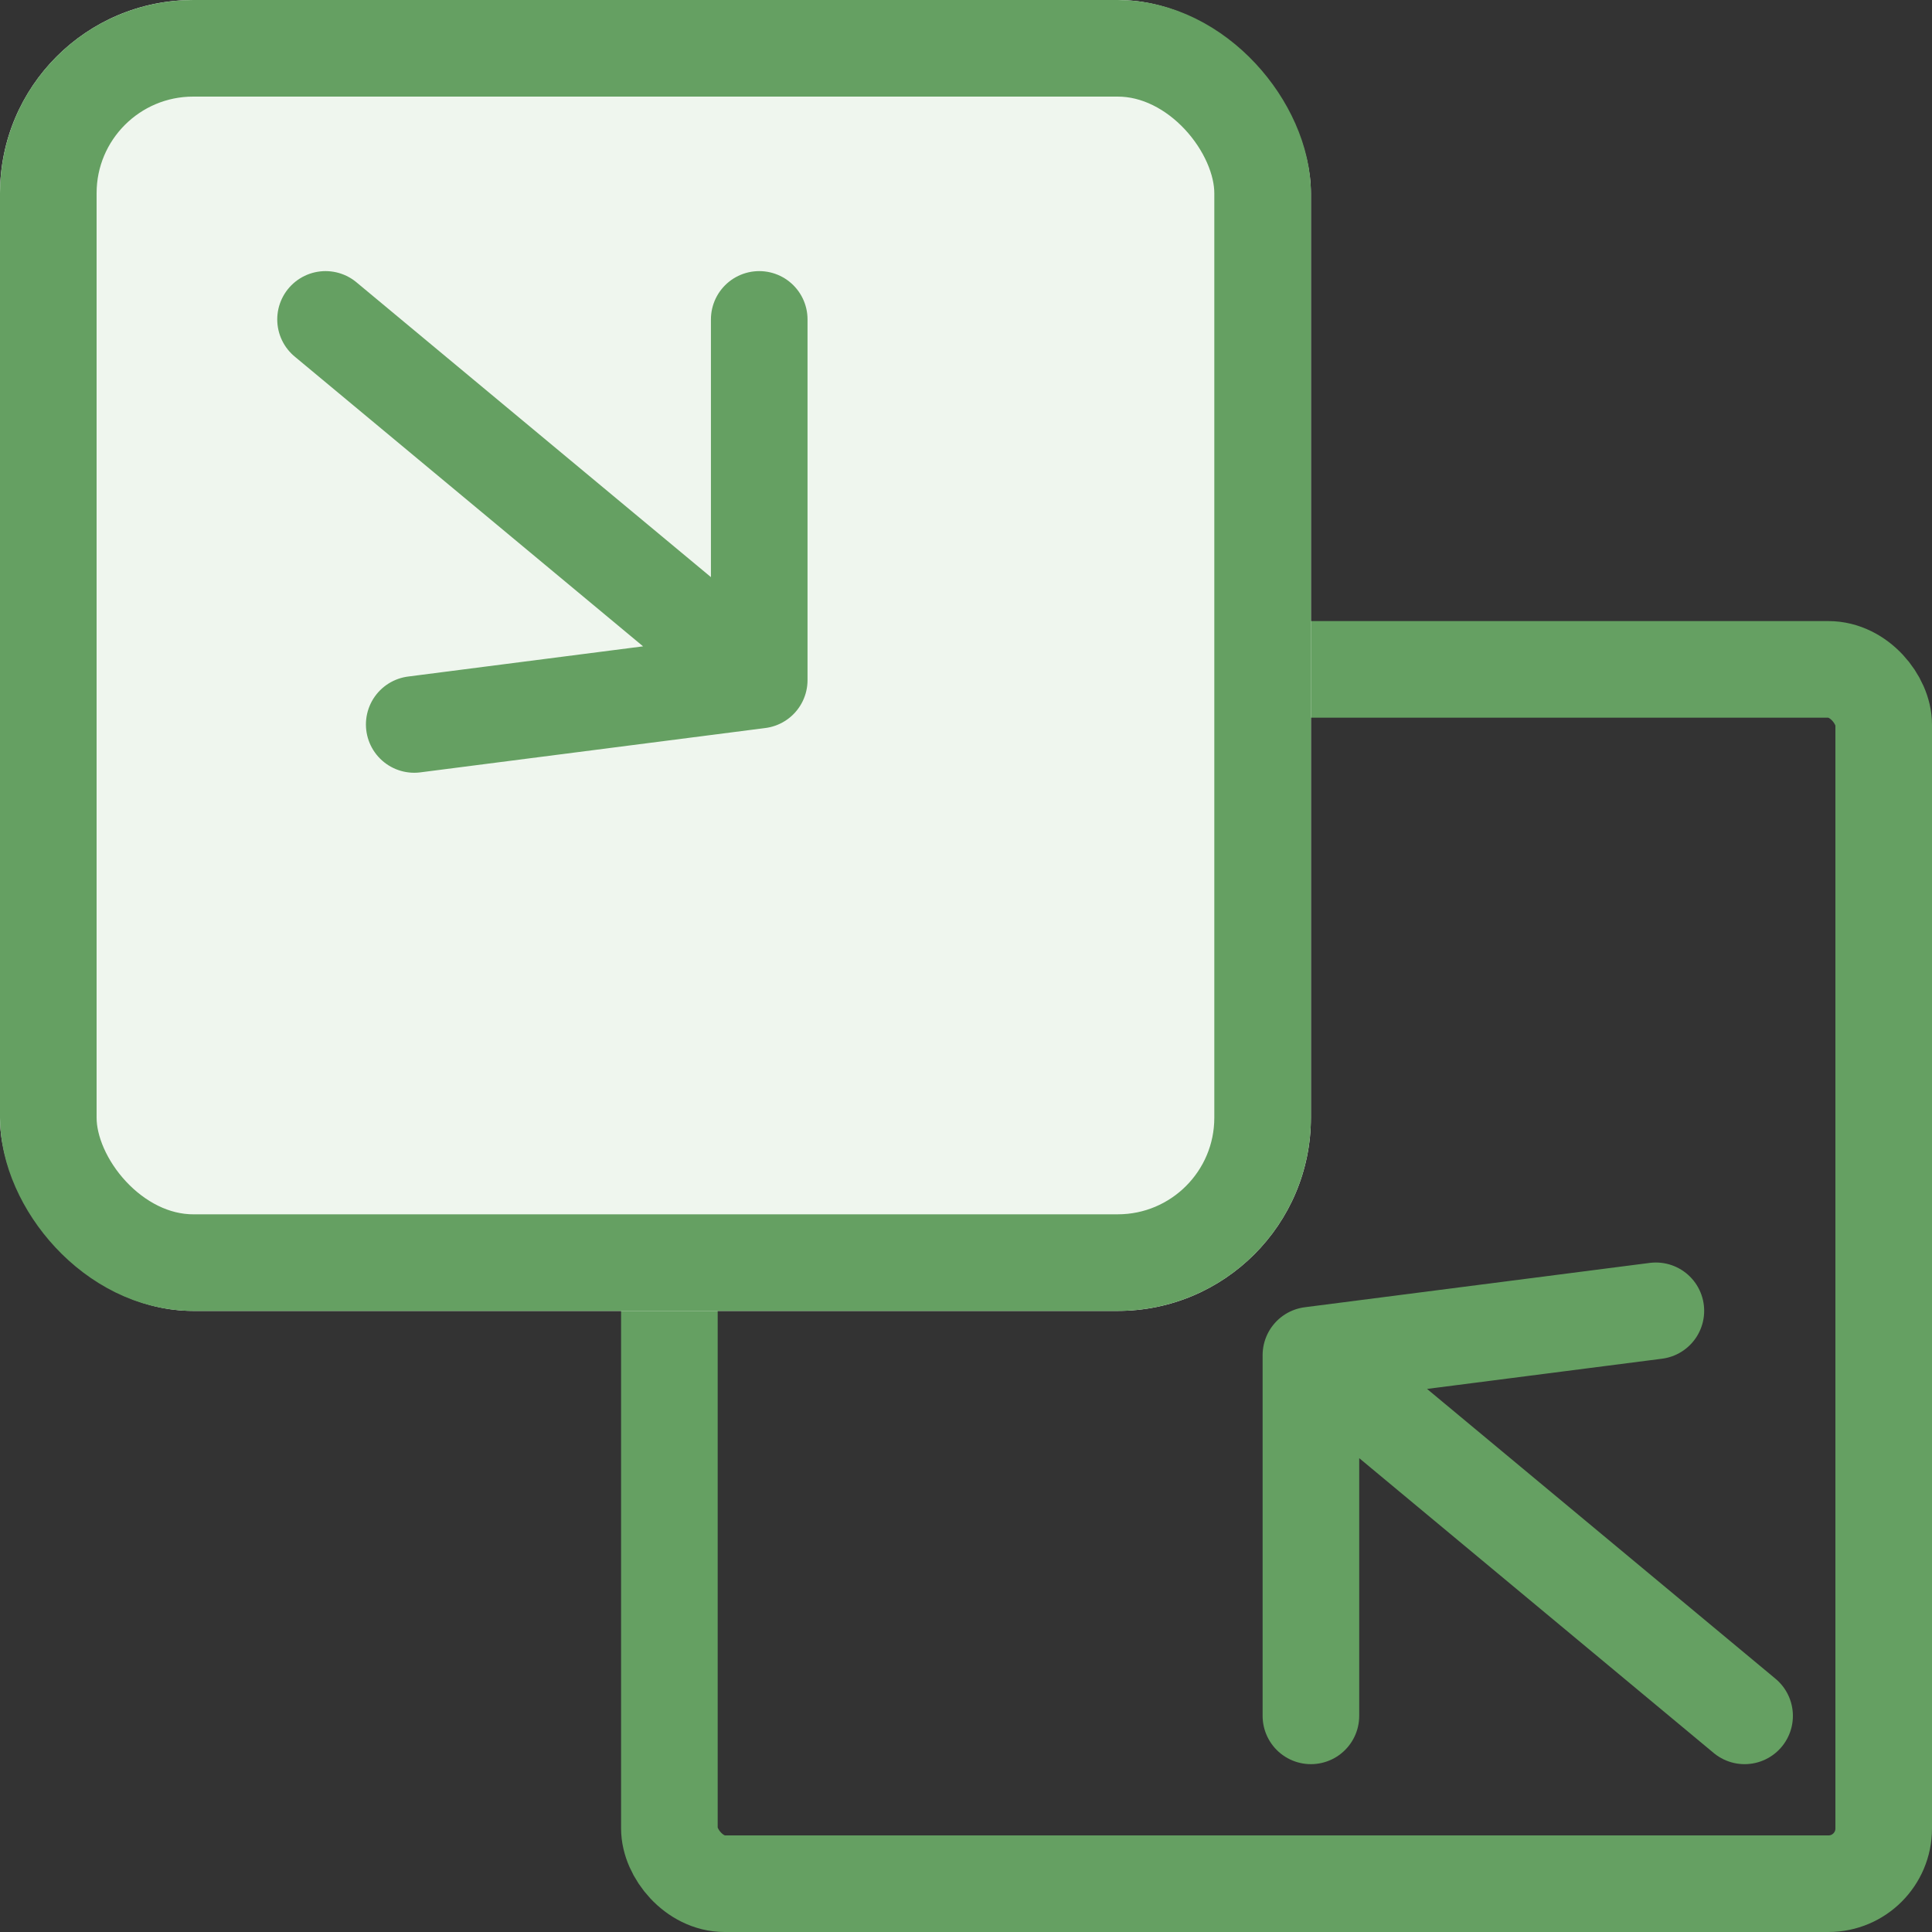 <svg width="40" height="40" viewBox="0 0 40 40" fill="none" xmlns="http://www.w3.org/2000/svg">
<rect x="0" y="0" width="40" height="40" fill="#333333" stroke="none"/>
<g clip-path="url(#clip0_14752_5527)">
<rect x="13.859" y="13.859" width="25.141" height="25.141" rx="1.143" stroke="#65A062" stroke-width="2"/>
<rect width="27.141" height="27.141" rx="4" fill="#EFF6EE"/>
<rect x="1" y="1" width="25.141" height="25.141" rx="3" stroke="#65A062" stroke-width="2"/>
<path d="M6.74 6.613L15.719 14.081M15.719 14.081V6.613M15.719 14.081L8.576 14.999" stroke="#65A062" stroke-width="2" stroke-linecap="round"/>
<path d="M36.12 35.525L27.141 28.057M27.141 28.057V35.525M27.141 28.057L34.283 27.139" stroke="#65A062" stroke-width="2" stroke-linecap="round"/>
</g>
<defs>
<clipPath id="clip0_14752_5527">
<rect width="40" height="40" fill="white"/>
</clipPath>
</defs>
</svg>
